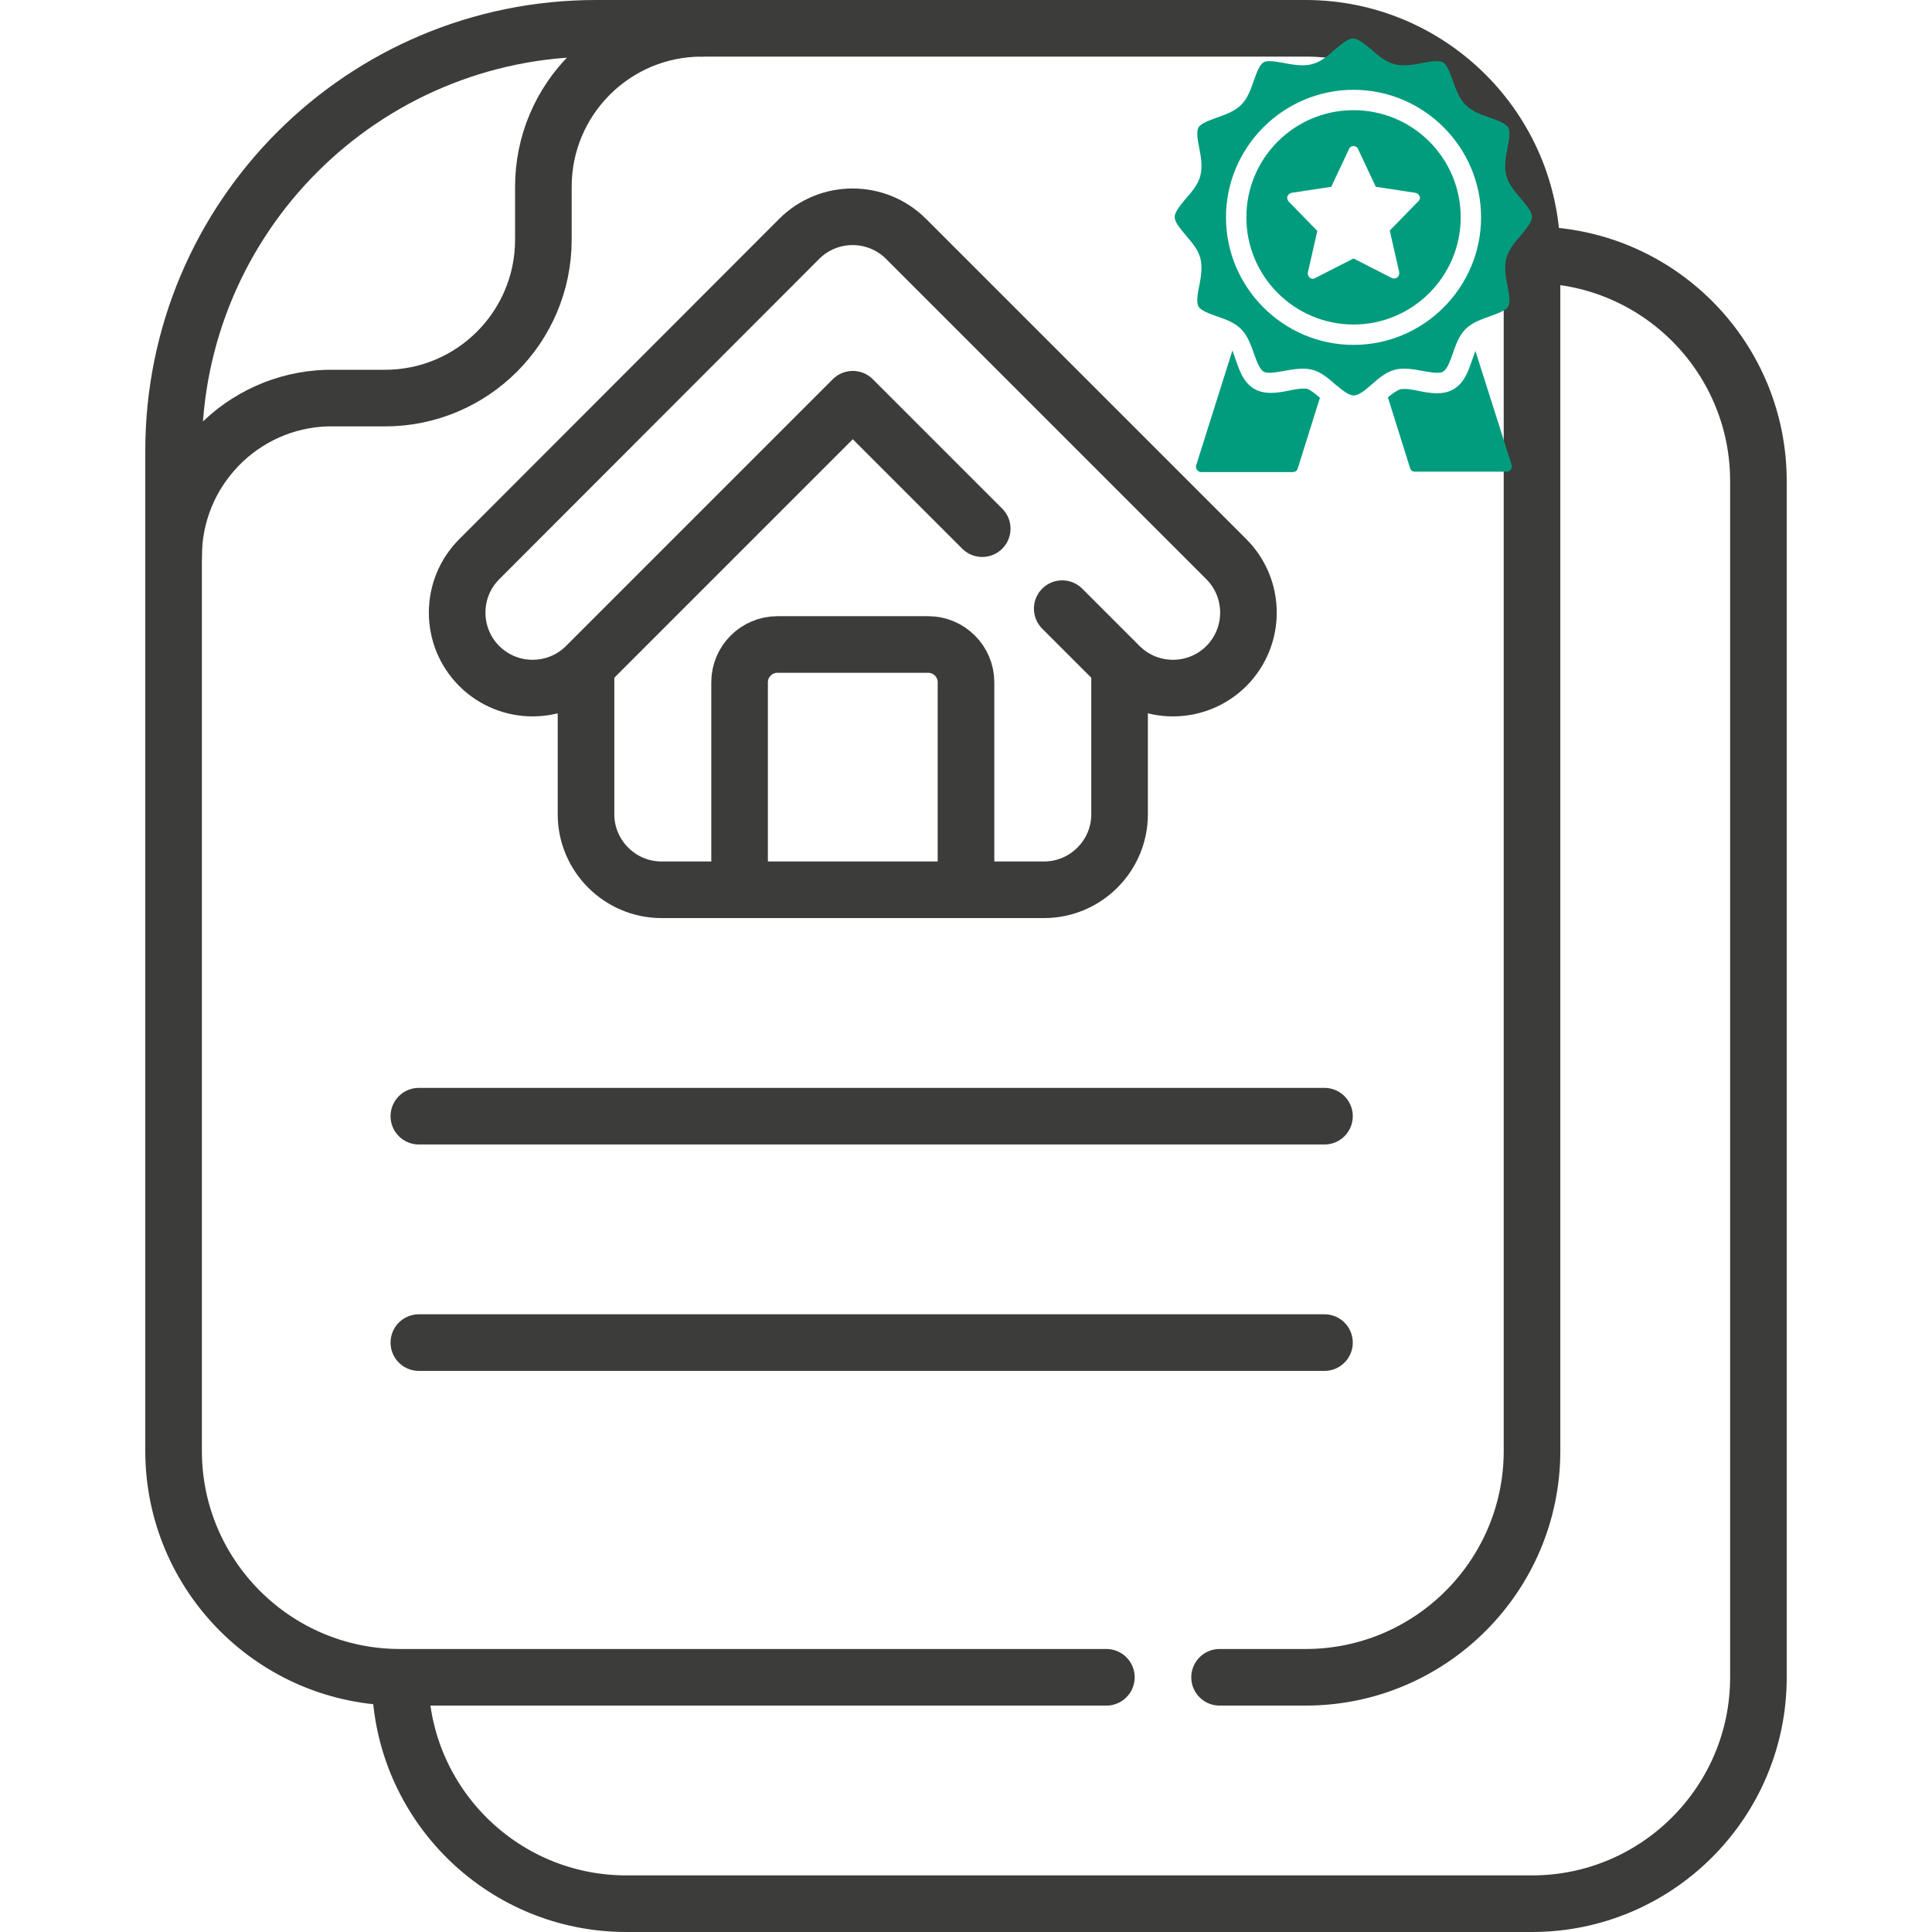<?xml version="1.0" encoding="utf-8"?>
<!-- Generator: Adobe Illustrator 27.8.0, SVG Export Plug-In . SVG Version: 6.00 Build 0)  -->
<svg version="1.1" id="Capa_1" xmlns="http://www.w3.org/2000/svg" xmlns:xlink="http://www.w3.org/1999/xlink" x="0px" y="0px"
	 viewBox="0 0 512 512" style="enable-background:new 0 0 512 512;" xml:space="preserve">
<style type="text/css">
	.st0{fill:none;stroke:#3C3C3B;stroke-width:15;stroke-linecap:round;stroke-linejoin:round;stroke-miterlimit:10;}
	.st1{fill:#019C7D;}
</style>
<g>
	<g>
		<path class="st0" d="M408.7,67.6C440.6,69,466,95.3,466,127.5v317c0,33.1-26.9,60-60,60H166c-32.2,0-58.5-25.4-59.9-57.3"/>
		<path class="st0" d="M323.2,444.5H346c33.1,0,60-26.9,60-60v-317c0-33.1-26.9-60-60-60H186"/>
		<path class="st0" d="M46,143.7L46,143.7v240.8c0,33.1,26.9,60,60,60h187.2"/>
		<path class="st0" d="M86.6,105.5H102c23.2,0,42-18.8,42-42v-14c0-23.2,18.8-42,42-42h-28c-61.9,0-112,50.1-112,112v28
			C46,124.7,64.1,106.2,86.6,105.5z"/>
		<line class="st0" x1="111" y1="295.8" x2="351" y2="295.8"/>
		<path class="st0" d="M155.3,177.5v38.3c0,11,9,20,20,20h101.4c11,0,20-9,20-20v-38.3"/>
		<path class="st0" d="M281.5,161.3l15.2,15.2c7.8,7.8,20.5,7.8,28.3,0l0,0c7.8-7.8,7.8-20.5,0-28.3l-84.9-84.9
			c-7.8-7.8-20.5-7.8-28.3,0L127,148.2c-7.8,7.8-7.8,20.5,0,28.3l0,0c7.8,7.8,20.5,7.8,28.3,0l70.7-70.7l34.3,34.3"/>
		<path class="st0" d="M196,234.8v-54c0-5.5,4.5-10,10-10h40c5.5,0,10,4.5,10,10v54"/>
		<line class="st0" x1="111" y1="355.8" x2="351" y2="355.8"/>
	</g>
</g>
<path id="Exclusive" class="st1" d="M349.8,105.4l-5.9,18.8c-0.2,0.6-0.7,0.9-1.3,0.9h-24.3c-0.4,0-0.8-0.2-1.1-0.6
	s-0.3-0.8-0.2-1.2l9.6-30.4c0.3,0.8,0.6,1.6,0.9,2.5c1,2.9,2.1,6.1,5,7.7c2.8,1.6,6.2,1,9.1,0.4c1.9-0.4,3.8-0.7,5-0.4
	C347.5,103.5,348.6,104.4,349.8,105.4L349.8,105.4z M391,93c-0.3,0.8-0.6,1.6-0.9,2.5c-1,2.9-2.1,6.1-5,7.7c-2.8,1.6-6.2,1-9.1,0.4
	c-1.9-0.4-3.8-0.7-5-0.4c-0.9,0.3-2.1,1.2-3.2,2.1l5.9,18.8c0.2,0.6,0.7,0.9,1.3,0.9h24.3c0.4,0,0.8-0.2,1.1-0.6s0.3-0.8,0.2-1.2
	L391,93z M387.1,57.6c0,15.6-12.7,28.4-28.4,28.4c-15.6,0-28.4-12.7-28.4-28.4s12.7-28.4,28.4-28.4S387.1,41.9,387.1,57.6z
	 M376.2,52c-0.2-0.5-0.6-0.8-1.1-0.9l-10.5-1.6l-4.7-10c-0.2-0.5-0.7-0.8-1.2-0.8s-1,0.3-1.2,0.8l-4.7,10l-10.5,1.6
	c-0.5,0.1-0.9,0.4-1.1,0.9s0,1,0.3,1.4l7.6,7.8l-2.5,11c-0.1,0.5,0.1,1,0.5,1.4c0.4,0.3,1,0.4,1.4,0.1l10.2-5.2l10.2,5.2
	c0.2,0.1,0.4,0.1,0.6,0.1c0.3,0,0.6-0.1,0.8-0.3c0.4-0.3,0.6-0.9,0.5-1.4l-2.5-11l7.6-7.8C376.3,53,376.4,52.4,376.2,52L376.2,52z
	 M399.2,68.4c-0.6,2.4-0.2,5,0.3,7.4c0.4,2,0.8,4.3,0.2,5.4c-0.6,1.1-2.9,1.9-4.8,2.6c-2.3,0.8-4.8,1.7-6.5,3.4
	c-1.8,1.8-2.6,4.2-3.4,6.5c-0.7,2-1.5,4.2-2.6,4.8c-0.1,0.1-0.5,0.3-1.6,0.3s-2.5-0.3-3.8-0.5c-1.5-0.3-3.2-0.6-4.9-0.6
	c-0.9,0-1.8,0.1-2.5,0.3c-2.3,0.6-4.3,2.3-6.1,3.9c-1.7,1.5-3.4,2.9-4.8,2.9c-1.3,0-3.1-1.5-4.8-2.9c-1.8-1.6-3.8-3.3-6.1-3.9
	c-0.8-0.2-1.6-0.3-2.6-0.3c-1.6,0-3.3,0.3-4.9,0.6c-1.3,0.2-2.7,0.5-3.8,0.5c-1,0-1.5-0.2-1.6-0.3c-1.1-0.6-1.9-2.9-2.6-4.8
	c-0.8-2.3-1.7-4.8-3.4-6.5c-1.8-1.8-4.2-2.6-6.5-3.4c-2-0.7-4.2-1.5-4.8-2.6c-0.6-1.1-0.2-3.4,0.2-5.4c0.5-2.5,0.9-5,0.3-7.4
	c-0.6-2.3-2.3-4.2-3.9-6.1c-1.4-1.7-2.9-3.4-2.9-4.8c0-1.3,1.5-3.1,2.9-4.8c1.6-1.8,3.3-3.8,3.9-6.1c0.6-2.4,0.2-5-0.3-7.4
	c-0.4-2-0.8-4.3-0.2-5.4c0.6-1.1,2.9-1.9,4.8-2.6c2.3-0.8,4.8-1.7,6.5-3.4c1.8-1.8,2.6-4.2,3.4-6.5c0.7-2,1.5-4.2,2.6-4.8
	c0.1-0.1,0.5-0.3,1.6-0.3s2.5,0.3,3.8,0.5c1.5,0.3,3.2,0.6,4.9,0.6c0.9,0,1.8-0.1,2.5-0.3c2.4-0.6,4.3-2.3,6.1-3.9
	c1.7-1.4,3.4-2.9,4.8-2.9c1.3,0,3.1,1.5,4.8,2.9c1.8,1.6,3.8,3.3,6.1,3.9c0.8,0.2,1.6,0.3,2.6,0.3c1.6,0,3.3-0.3,4.9-0.6
	c1.3-0.3,2.7-0.5,3.8-0.5c1,0,1.5,0.2,1.6,0.3c1.1,0.6,1.9,2.9,2.6,4.8c0.8,2.3,1.7,4.8,3.4,6.5c1.8,1.8,4.2,2.6,6.5,3.4
	c2,0.7,4.2,1.5,4.8,2.6c0.6,1.1,0.2,3.4-0.2,5.4c-0.5,2.5-0.9,5-0.3,7.4c0.6,2.3,2.3,4.2,3.9,6.1c1.4,1.7,2.9,3.4,2.9,4.8
	c0,1.3-1.5,3.1-2.9,4.8C401.5,64.2,399.8,66.1,399.2,68.4L399.2,68.4z M392.5,57.6c0-18.6-15.2-33.8-33.8-33.8S324.9,39,324.9,57.6
	s15.2,33.8,33.8,33.8S392.5,76.2,392.5,57.6z"/>
</svg>
